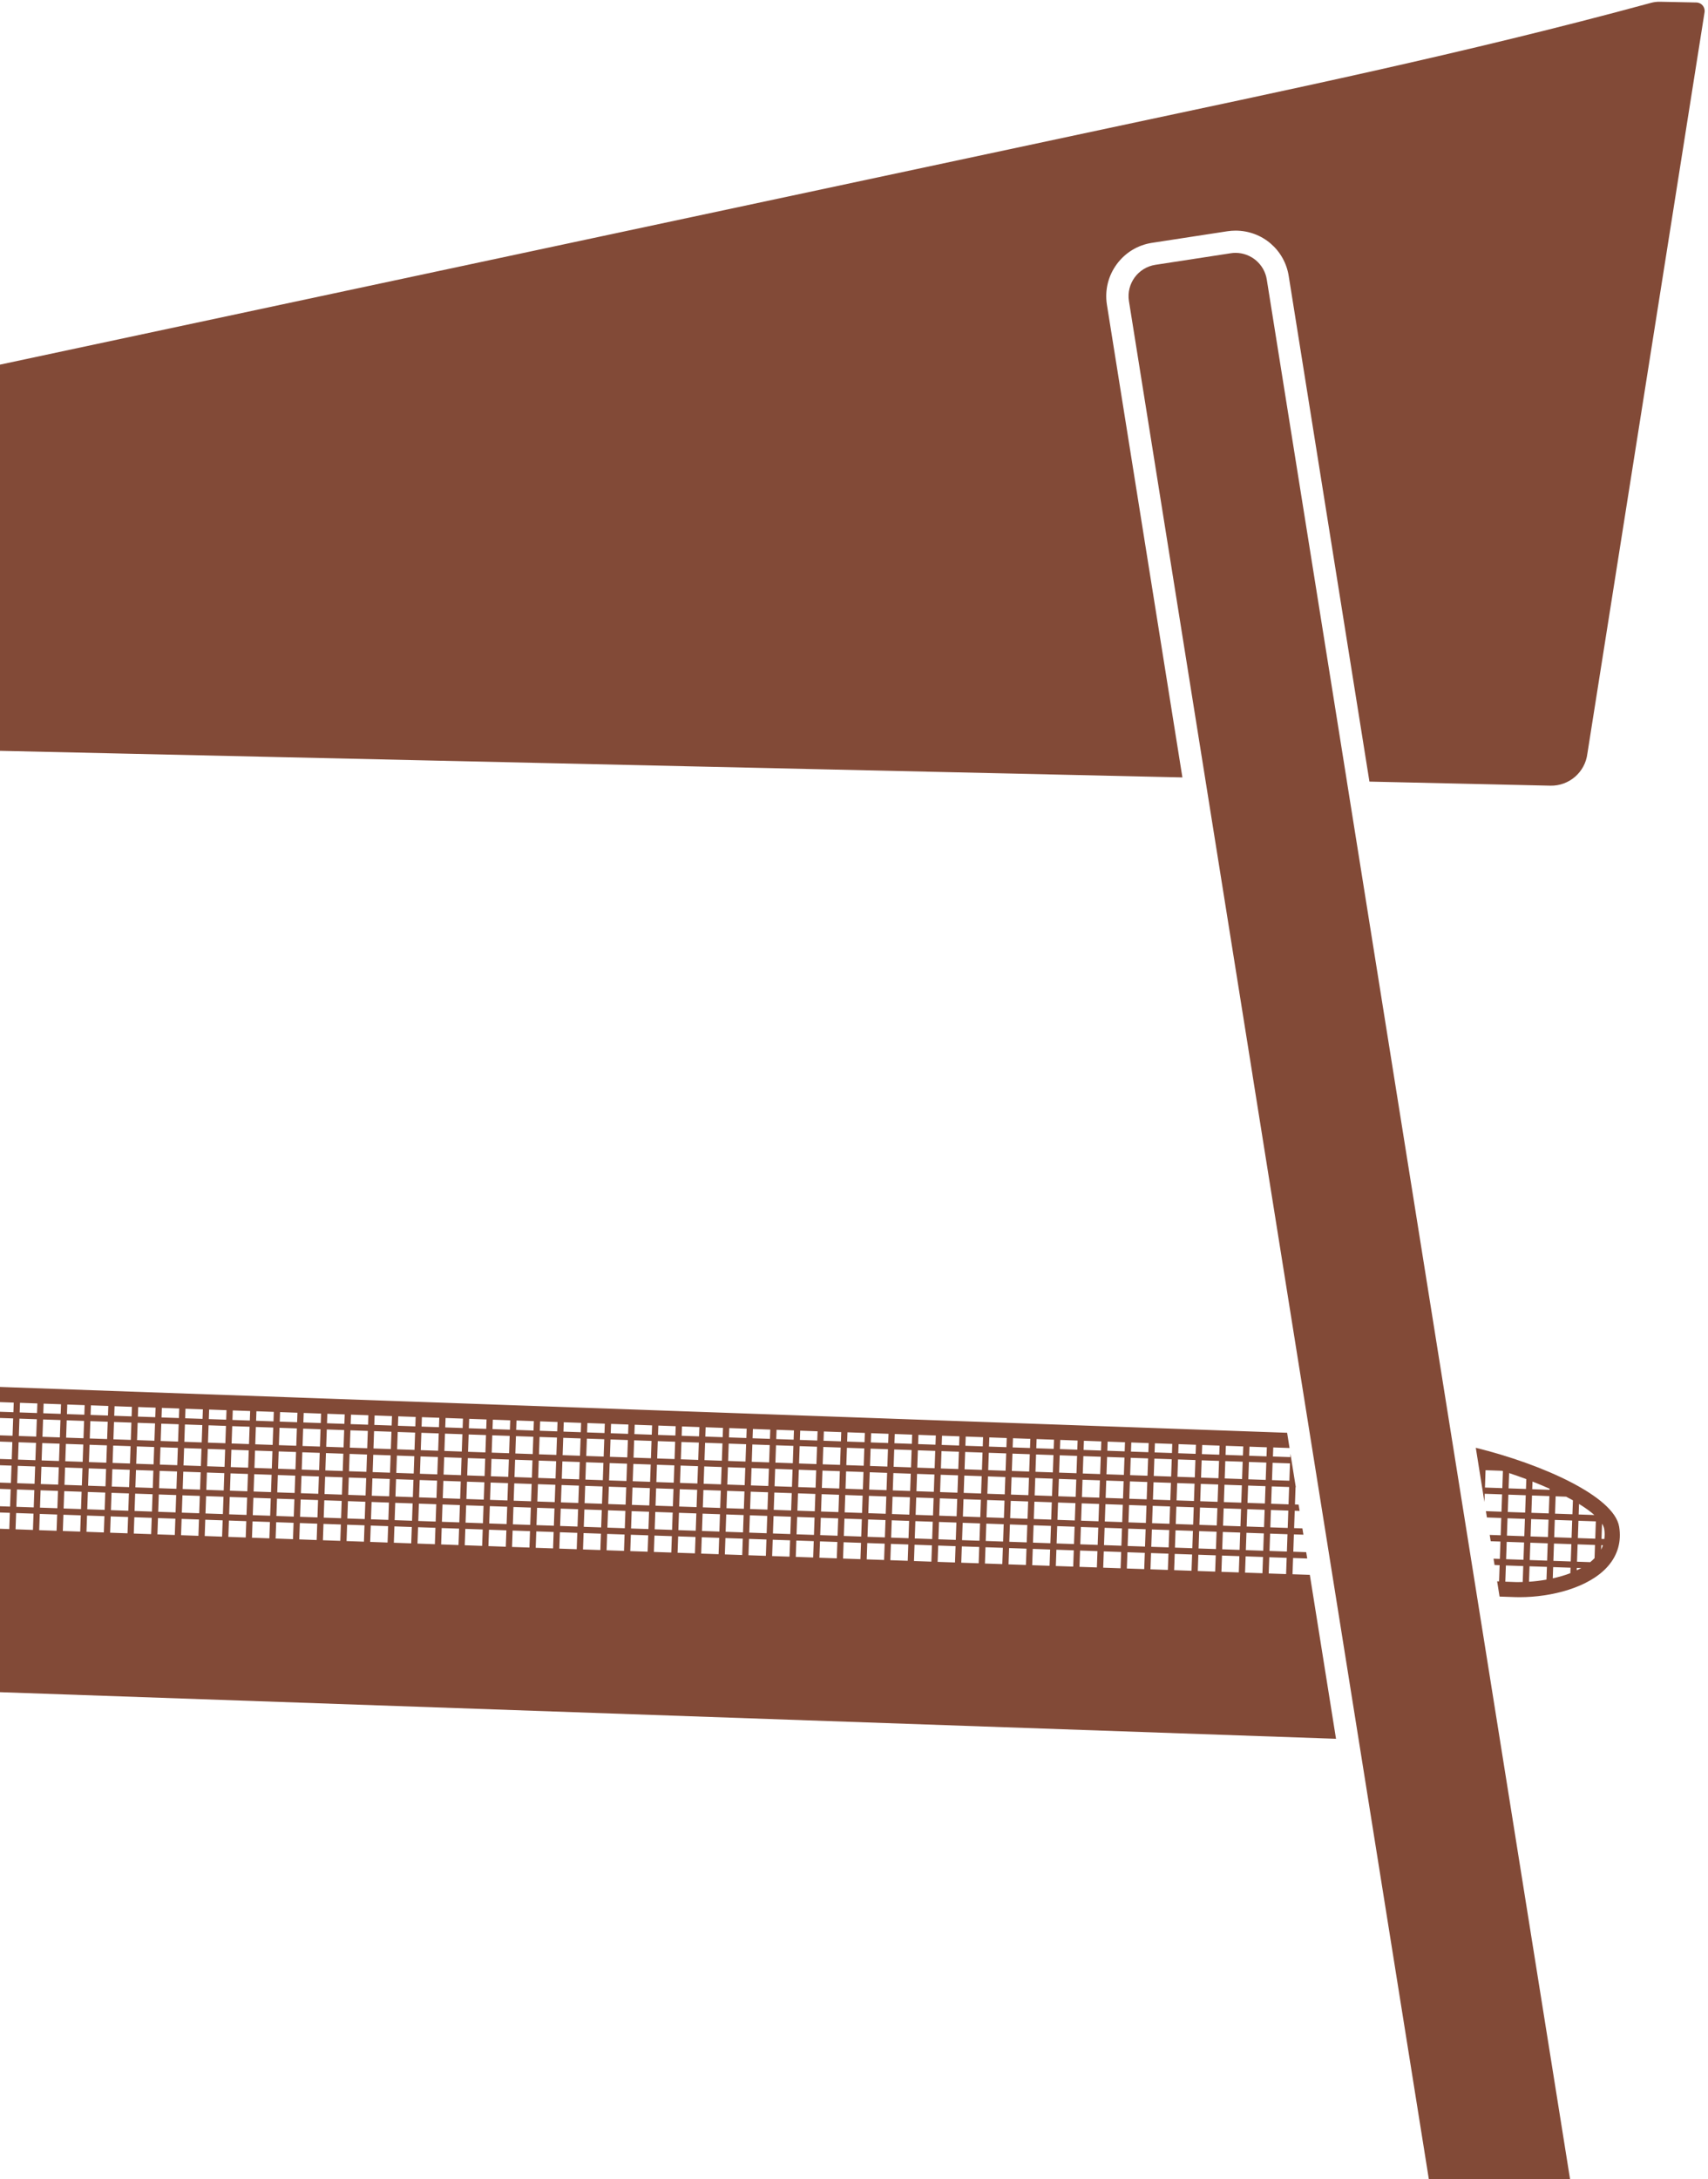 <svg enable-background="new 0 0 625 797" viewBox="0 0 625 797" xmlns="http://www.w3.org/2000/svg"><g fill="#824a37"><path d="m479.3 576.02-6.34-.22.21-5.94 5.17.18-.37-2.31-4.72-.17.22-6.34 3.48.12-.37-2.31-3.03-.11.22-6.34 1.79.06-.37-2.31-1.34-.05.22-6.34h.09l-1.96-12.25-.04 1.27-6.36-.22.12-3.32 5.96.21-.89-5.57-518.72-18.46-.66 5.51 1.51.05-.12 3.54-1.81-.06-.27 2.26 2 .07-.22 6.34-2.54-.09-.28 2.29 2.73.1-.22 6.34-3.27-.11-.28 2.29 3.47.12-.22 6.34-4-.14-.28 2.29 4.2.15-.22 6.34-4.74-.17-.28 2.29 4.93.17-.21 5.93-5.43-.19-7.17 59.55 549.99 19.18zm-519.15-18.26-6.36-.22.21-5.93 6.36.22zm.28-8.23-6.36-.22.22-6.34 6.36.22zm.31-8.63-6.36-.22.22-6.34 6.36.22zm.3-8.64-6.36-.22.22-6.34 6.36.22zm.31-8.63-6.36-.22.22-6.34 6.36.22zm.3-8.61-6.36-.22.12-3.54 6.36.23zm7.14 43.05-6.36-.23.21-5.94 6.36.22zm.29-8.23-6.36-.22.22-6.34 6.36.22zm.31-8.64-6.36-.22.22-6.34 6.36.22zm.3-8.63-6.36-.22.22-6.34 6.36.22zm.3-8.64-6.36-.22.22-6.34 6.36.22zm.31-8.61-6.36-.22.12-3.54 6.36.23zm7.15 43.06-6.36-.23.21-5.94 6.36.22zm.29-8.24-6.36-.22.22-6.34 6.36.22zm.3-8.63-6.36-.22.22-6.34 6.36.22zm.31-8.64-6.36-.22.22-6.34 6.36.22zm.3-8.64-6.36-.22.22-6.34 6.36.22zm.3-8.61-6.36-.22.12-3.53 6.36.23zm7.15 43.06-6.36-.23.21-5.94 6.36.22zm.29-8.23-6.36-.22.22-6.34 6.36.22zm.3-8.64-6.36-.22.22-6.34 6.36.22zm.3-8.64-6.36-.22.22-6.34 6.36.22zm.31-8.63-6.36-.22.22-6.34 6.36.22zm.3-8.61-6.36-.22.12-3.53 6.36.23zm7.15 43.06-6.36-.22.21-5.94 6.36.22zm.29-8.24-6.36-.22.22-6.34 6.36.22zm.31-8.63-6.36-.22.22-6.34 6.36.22zm.3-8.64-6.36-.22.22-6.34 6.36.22zm.3-8.64-6.36-.22.22-6.34 6.36.22zm.31-8.61-6.36-.22.12-3.53 6.36.23zm7.14 43.06-6.36-.23.21-5.94 6.36.22zm.29-8.23-6.36-.22.22-6.34 6.36.22zm.31-8.64-6.36-.22.22-6.34 6.36.22zm.3-8.64-6.36-.22.22-6.34 6.36.22zm.3-8.63-6.36-.22.22-6.34 6.36.22zm.31-8.61-6.36-.22.12-3.52 6.36.23zm7.15 43.06-6.36-.23.21-5.95 6.36.22zm.29-8.24-6.36-.22.22-6.34 6.36.22zm.3-8.64-6.36-.22.22-6.34 6.36.22zm.31-8.63-6.36-.22.22-6.34 6.36.22zm.3-8.64-6.36-.22.22-6.34 6.36.22zm.3-8.61-6.36-.22.12-3.52 6.36.23zm7.15 43.07-6.36-.22.21-5.95 6.36.22zm.29-8.25-6.36-.22.22-6.34 6.36.22zm.3-8.63-6.36-.22.22-6.34 6.36.22zm.3-8.64-6.36-.22.22-6.34 6.36.22zm.31-8.64-6.36-.22.22-6.34 6.36.22zm.3-8.61-6.36-.22.12-3.52 6.36.23zm7.15 43.07-6.36-.22.21-5.95 6.36.22zm.29-8.24-6.36-.22.22-6.34 6.36.22zm.31-8.64-6.36-.22.22-6.34 6.36.22zm.3-8.64-6.36-.22.22-6.34 6.36.22zm.3-8.63-6.36-.22.22-6.34 6.36.22zm.31-8.61-6.36-.22.12-3.51 6.36.23zm7.14 43.07-6.36-.23.21-5.95 6.36.22zm.29-8.25-6.36-.22.22-6.34 6.36.22zm.31-8.63-6.36-.22.22-6.34 6.36.22zm.3-8.64-6.36-.22.22-6.34 6.36.22zm.3-8.64-6.36-.22.22-6.34 6.36.22zm.31-8.61-6.36-.22.12-3.51 6.36.23zm7.15 43.08-6.36-.22.21-5.96 6.36.22zm.29-8.25-6.36-.22.22-6.34 6.36.22zm.3-8.64-6.36-.22.22-6.34 6.36.22zm.31-8.64-6.36-.22.22-6.34 6.36.22zm.3-8.63-6.36-.22.22-6.34 6.36.22zm.3-8.61-6.36-.22.12-3.5 6.36.23zm7.15 43.07-6.36-.22.21-5.96 6.36.22zm.29-8.25-6.36-.22.22-6.34 6.36.22zm.3-8.64-6.36-.22.22-6.34 6.36.22zm.3-8.63-6.36-.22.22-6.34 6.36.22zm.31-8.64-6.36-.22.22-6.34 6.36.22zm.3-8.61-6.36-.22.12-3.5 6.36.23zm7.15 43.08-6.36-.22.21-5.96 6.36.22zm.29-8.26-6.36-.22.22-6.34 6.36.22zm.31-8.63-6.36-.22.22-6.34 6.36.22zm.3-8.64-6.36-.22.22-6.34 6.36.22zm.3-8.63-6.36-.22.22-6.34 6.36.22zm.31-8.61-6.36-.22.12-3.5 6.36.23zm7.14 43.08-6.36-.23.21-5.96 6.36.22zm.29-8.26-6.36-.22.22-6.34 6.36.22zm.31-8.64-6.36-.22.22-6.34 6.36.22zm.3-8.63-6.36-.22.22-6.34 6.36.22zm.3-8.64-6.36-.22.22-6.34 6.36.22zm.31-8.61-6.36-.22.12-3.49 6.36.23zm7.15 43.08-6.36-.23.21-5.96 6.36.22zm.29-8.26-6.36-.22.22-6.34 6.36.22zm.3-8.63-6.36-.22.22-6.34 6.36.22zm.31-8.64-6.36-.22.22-6.34 6.36.22zm.3-8.64-6.36-.22.22-6.34 6.36.22zm.3-8.61-6.36-.22.12-3.49 6.36.23zm7.15 43.09-6.36-.23.21-5.97 6.36.22zm.29-8.26-6.36-.22.22-6.34 6.36.22zm.3-8.64-6.36-.22.22-6.34 6.36.22zm.3-8.64-6.36-.22.22-6.34 6.36.22zm.31-8.63-6.36-.22.22-6.34 6.36.22zm.3-8.61-6.36-.22.12-3.49 6.36.23zm7.15 43.09-6.36-.23.21-5.97 6.36.22zm.29-8.27-6.36-.22.22-6.34 6.36.22zm.31-8.64-6.36-.22.22-6.34 6.36.22zm.3-8.63-6.36-.22.22-6.34 6.36.22zm.3-8.64-6.36-.22.22-6.34 6.36.22zm.31-8.61-6.36-.22.12-3.48 6.36.23zm7.14 43.09-6.36-.23.21-5.97 6.36.22zm.29-8.26-6.36-.22.22-6.34 6.36.22zm.31-8.64-6.36-.22.22-6.34 6.36.22zm.3-8.64-6.36-.22.22-6.34 6.36.22zm.3-8.63-6.36-.22.22-6.34 6.36.22zm.31-8.61-6.36-.22.12-3.48 6.36.23zm7.15 43.09-6.36-.23.21-5.97 6.36.22zm.29-8.27-6.36-.22.22-6.34 6.36.22zm.3-8.64-6.36-.22.22-6.34 6.36.22zm.31-8.63-6.36-.22.22-6.34 6.36.22zm.3-8.64-6.36-.22.22-6.34 6.36.22zm.3-8.61-6.36-.22.12-3.47 6.36.23zm7.15 43.09-6.36-.22.21-5.98 6.36.22zm.29-8.27-6.36-.22.22-6.34 6.36.22zm.3-8.63-6.36-.22.22-6.34 6.36.22zm.3-8.64-6.36-.22.22-6.34 6.36.22zm.31-8.64-6.36-.22.22-6.34 6.36.22zm.3-8.61-6.36-.22.12-3.47 6.36.23zm7.15 43.1-6.36-.23.21-5.98 6.36.22zm.29-8.27-6.36-.22.22-6.34 6.36.22zm.31-8.64-6.36-.22.22-6.34 6.36.22zm.3-8.64-6.36-.22.22-6.34 6.36.22zm.3-8.63-6.36-.22.22-6.34 6.36.22zm.31-8.61-6.36-.22.12-3.47 6.36.23zm7.14 43.1-6.36-.23.21-5.98 6.36.22zm.29-8.28-6.36-.22.22-6.34 6.36.22zm.3-8.63-6.36-.22.22-6.34 6.36.22zm.31-8.64-6.36-.22.22-6.34 6.36.22zm.3-8.64-6.36-.22.22-6.34 6.36.22zm.3-8.61-6.36-.22.12-3.46 6.36.23zm7.16 43.1-6.36-.23.21-5.98 6.36.22zm.29-8.27-6.36-.22.22-6.34 6.36.22zm.3-8.64-6.36-.22.22-6.34 6.36.22zm.31-8.64-6.36-.22.22-6.34 6.36.22zm.3-8.63-6.36-.22.22-6.34 6.36.22zm.3-8.61-6.36-.22.12-3.46 6.36.23zm7.15 43.1-6.36-.23.21-5.99 6.36.22zm.29-8.28-6.36-.22.22-6.34 6.36.22zm.3-8.64-6.36-.22.22-6.34 6.36.22zm.3-8.63-6.36-.22.22-6.34 6.36.22zm.31-8.64-6.36-.22.22-6.34 6.36.22zm.3-8.61-6.36-.22.12-3.45 6.36.23zm7.15 43.11-6.36-.23.21-5.99 6.36.22zm.29-8.29-6.36-.22.22-6.34 6.36.22zm.31-8.63-6.36-.22.22-6.34 6.36.22zm.3-8.64-6.36-.22.22-6.34 6.36.22zm.3-8.64-6.36-.22.22-6.34 6.36.22zm.31-8.61-6.36-.22.12-3.45 6.36.23zm7.14 43.11-6.36-.23.21-5.99 6.36.22zm.29-8.28-6.36-.22.22-6.34 6.36.22zm.31-8.64-6.36-.22.22-6.34 6.36.22zm.3-8.63-6.36-.22.22-6.34 6.36.22zm.3-8.64-6.36-.22.22-6.34 6.36.22zm.3-8.61-6.36-.22.12-3.45 6.36.23zm7.16 43.11-6.36-.23.21-5.99 6.36.22zm.29-8.29-6.36-.22.22-6.34 6.36.22zm.3-8.63-6.36-.22.22-6.34 6.36.22zm.31-8.64-6.36-.22.22-6.34 6.36.22zm.3-8.64-6.36-.22.22-6.34 6.36.22zm.3-8.61-6.36-.22.12-3.44 6.36.23zm7.15 43.11-6.36-.22.21-6 6.36.22zm.29-8.28-6.36-.22.22-6.34 6.36.22zm.3-8.64-6.36-.22.22-6.34 6.36.22zm.3-8.64-6.36-.22.22-6.34 6.36.22zm.31-8.63-6.36-.22.22-6.34 6.36.22zm.3-8.61-6.36-.23.12-3.44 6.36.23zm7.15 43.11-6.36-.22.21-6 6.36.22zm.29-8.29-6.36-.22.22-6.34 6.36.22zm.31-8.64-6.36-.22.22-6.34 6.36.22zm.3-8.63-6.36-.22.22-6.34 6.36.22zm.3-8.64-6.36-.22.22-6.34 6.36.22zm.31-8.61-6.36-.22.12-3.44 6.36.23zm7.14 43.11-6.36-.22.21-5.99 6.36.22zm.29-8.29-6.36-.22.22-6.34 6.36.22zm.3-8.63-6.36-.22.22-6.34 6.36.22zm.31-8.64-6.36-.22.22-6.34 6.36.22zm.3-8.63-6.36-.22.22-6.34 6.36.22zm.3-8.61-6.36-.22.12-3.43 6.35.23zm7.16 43.1-6.36-.22.21-5.99 6.36.22zm.29-8.28-6.36-.22.22-6.34 6.36.22zm.3-8.64-6.36-.22.22-6.34 6.36.22zm.3-8.63-6.36-.22.22-6.34 6.36.22zm.31-8.64-6.36-.22.22-6.34 6.36.22zm.3-8.61-6.36-.22.12-3.43 6.36.23zm7.14 43.11-6.36-.22.21-5.99 6.36.22zm.3-8.29-6.36-.22.22-6.34 6.36.22zm.3-8.63-6.36-.22.22-6.34 6.36.22zm.3-8.64-6.36-.22.22-6.34 6.36.22zm.31-8.64-6.36-.22.22-6.34 6.36.22zm.3-8.61-6.36-.22.12-3.42 6.35.23zm7.15 43.11-6.36-.22.21-5.99 6.36.22zm.29-8.28-6.36-.22.22-6.34 6.36.22zm.31-8.64-6.36-.22.22-6.34 6.36.22zm.3-8.64-6.36-.22.22-6.34 6.36.22zm.3-8.63-6.36-.22.22-6.34 6.36.22zm.31-8.61-6.36-.22.12-3.42 6.36.23zm7.14 43.1-6.36-.22.21-5.99 6.36.22zm.29-8.28-6.36-.22.22-6.34 6.36.22zm.3-8.64-6.36-.22.22-6.34 6.36.22zm.31-8.63-6.36-.22.22-6.34 6.36.22zm.3-8.64-6.36-.22.22-6.34 6.36.22zm.3-8.61-6.36-.22.12-3.42 6.36.23zm7.16 43.1-6.36-.22.21-5.99 6.36.22zm.29-8.27-6.36-.22.22-6.34 6.36.22zm.3-8.64-6.36-.22.22-6.34 6.36.22zm.3-8.64-6.36-.22.22-6.34 6.36.22zm.31-8.63-6.36-.22.22-6.34 6.36.22zm.3-8.61-6.36-.22.12-3.41 6.36.23zm7.15 43.1-6.36-.22.21-5.98 6.36.22zm.29-8.28-6.36-.22.22-6.34 6.36.22zm.3-8.64-6.36-.22.22-6.34 6.36.22zm.3-8.63-6.36-.22.22-6.34 6.36.22zm.31-8.64-6.36-.22.22-6.34 6.36.22zm.3-8.61-6.36-.22.12-3.41 6.36.23zm7.15 43.1-6.36-.22.21-5.98 6.36.22zm.29-8.28-6.36-.22.22-6.34 6.36.22zm.31-8.63-6.36-.22.22-6.34 6.36.22zm.3-8.64-6.36-.22.22-6.34 6.36.22zm.3-8.64-6.36-.22.22-6.34 6.36.22zm.31-8.61-6.36-.22.12-3.41 6.36.23zm7.14 43.1-6.36-.22.21-5.98 6.36.22zm.29-8.27-6.36-.22.22-6.34 6.36.22zm.3-8.64-6.36-.22.22-6.34 6.36.22zm.31-8.64-6.36-.22.22-6.34 6.36.22zm.3-8.63-6.36-.22.22-6.34 6.36.22zm.3-8.61-6.36-.22.12-3.4 6.36.23zm7.16 43.09-6.36-.22.21-5.98 6.36.22zm.29-8.27-6.36-.22.22-6.34 6.36.22zm.3-8.63-6.36-.22.22-6.34 6.36.22zm.3-8.64-6.36-.22.22-6.34 6.36.22zm.31-8.64-6.36-.22.22-6.34 6.36.22zm.3-8.61-6.36-.22.12-3.4 6.36.23zm7.15 43.09-6.36-.22.21-5.98 6.36.22zm.29-8.26-6.36-.22.22-6.34 6.36.22zm.3-8.64-6.36-.22.22-6.34 6.36.22zm.3-8.64-6.36-.22.22-6.34 6.36.22zm.31-8.63-6.36-.22.22-6.34 6.36.22zm.3-8.61-6.36-.22.12-3.39 6.36.23zm7.15 43.09-6.36-.22.21-5.98 6.36.22zm.29-8.27-6.36-.22.22-6.34 6.36.22zm.31-8.64-6.36-.22.22-6.34 6.36.22zm.3-8.63-6.36-.22.22-6.34 6.36.22zm.3-8.64-6.36-.22.22-6.34 6.36.22zm.31-8.61-6.36-.22.12-3.39 6.36.23zm7.14 43.09-6.36-.22.21-5.97 6.36.22zm.29-8.27-6.36-.22.22-6.34 6.36.22zm.3-8.63-6.36-.22.22-6.34 6.36.22zm.31-8.64-6.36-.22.22-6.34 6.36.22zm.3-8.63-6.36-.22.22-6.34 6.36.22zm.3-8.62-6.36-.22.12-3.39 6.36.23zm7.16 43.09-6.36-.22.21-5.97 6.36.22zm.29-8.26-6.36-.22.22-6.34 6.36.22zm.3-8.64-6.36-.22.22-6.34 6.36.22zm.3-8.63-6.36-.22.22-6.34 6.36.22zm.31-8.64-6.36-.22.22-6.34 6.36.22zm.3-8.61-6.36-.22.12-3.38 6.36.23zm7.15 43.08-6.36-.22.21-5.97 6.36.22zm.29-8.26-6.36-.22.22-6.34 6.36.22zm.3-8.63-6.36-.22.22-6.34 6.36.22zm.3-8.64-6.36-.22.22-6.34 6.36.22zm.31-8.64-6.36-.22.22-6.34 6.36.22zm.3-8.61-6.36-.22.12-3.38 6.36.23zm7.15 43.09-6.36-.22.21-5.97 6.36.22zm.29-8.26-6.36-.22.22-6.34 6.36.22zm.31-8.64-6.36-.22.22-6.34 6.36.22zm.3-8.64-6.36-.22.22-6.34 6.36.22zm.3-8.63-6.36-.22.22-6.34 6.36.22zm.31-8.61-6.36-.22.12-3.38 6.36.23zm7.14 43.08-6.36-.22.21-5.97 6.36.22zm.29-8.26-6.36-.22.22-6.34 6.36.22zm.3-8.64-6.36-.22.22-6.34 6.36.22zm.31-8.63-6.36-.22.22-6.34 6.36.22zm.3-8.64-6.36-.22.22-6.34 6.36.22zm.3-8.61-6.36-.22.12-3.37 6.36.23zm7.16 43.08-6.36-.22.21-5.97 6.36.22zm.29-8.25-6.36-.22.22-6.34 6.36.22zm.3-8.64-6.36-.22.22-6.34 6.36.22zm.3-8.64-6.36-.22.22-6.34 6.36.22zm.31-8.63-6.36-.22.22-6.34 6.36.22zm.3-8.61-6.36-.22.12-3.37 6.36.23zm7.15 43.07-6.36-.22.21-5.96 6.36.22zm.29-8.25-6.36-.22.22-6.34 6.36.22zm.3-8.64-6.36-.22.22-6.34 6.36.22zm.3-8.63-6.36-.22.22-6.34 6.36.22zm.31-8.64-6.36-.22.22-6.34 6.36.22zm.3-8.61-6.36-.22.12-3.36 6.36.23zm7.14 43.08-6.36-.22.21-5.96 6.36.22zm.29-8.26-6.36-.22.22-6.34 6.36.22zm.31-8.63-6.36-.22.22-6.34 6.36.22zm.3-8.64-6.36-.22.22-6.34 6.36.22zm.3-8.64-6.35-.22.22-6.34 6.36.22zm.31-8.61-6.36-.22.12-3.36 6.36.23zm7.15 43.08-6.36-.22.21-5.96 6.36.22zm.29-8.25-6.36-.22.22-6.34 6.36.22zm.3-8.64-6.36-.22.22-6.34 6.36.22zm.31-8.64-6.36-.22.22-6.34 6.36.22zm.3-8.63-6.36-.22.22-6.34 6.36.22zm.3-8.61-6.36-.22.12-3.36 6.36.23zm7.15 43.07-6.36-.22.21-5.96 6.36.22zm.29-8.25-6.36-.22.22-6.34 6.36.22zm.3-8.63-6.36-.22.22-6.34 6.36.22zm.31-8.64-6.36-.22.22-6.34 6.36.22zm.3-8.64-6.36-.22.22-6.34 6.36.22zm.3-8.61-6.36-.22.12-3.35 6.36.23zm7.16 43.07-6.36-.22.21-5.96 6.36.22zm.29-8.24-6.36-.22.22-6.34 6.36.22zm.3-8.64-6.36-.22.22-6.34 6.36.22zm.3-8.64-6.36-.22.22-6.34 6.36.22zm.31-8.63-6.36-.22.22-6.34 6.36.22zm.3-8.61-6.36-.22.12-3.35 6.36.23zm7.18 43.07-6.36-.22.21-5.96 6.36.22zm.29-8.25-6.36-.22.22-6.34 6.36.22zm.3-8.64-6.36-.22.22-6.34 6.36.22zm.3-8.63-6.36-.22.22-6.34 6.36.22zm.31-8.64-6.36-.22.22-6.34 6.36.22zm.3-8.61-6.36-.22.12-3.34 6.35.23zm7.15 43.07-6.36-.22.21-5.95 6.36.22zm.29-8.24-6.36-.22.22-6.34 6.36.22zm.31-8.64-6.36-.22.22-6.34 6.36.22zm.3-8.64-6.36-.22.22-6.34 6.36.22zm.3-8.63-6.36-.22.22-6.34 6.36.22zm.31-8.61-6.36-.22.12-3.34 6.36.23zm7.14 43.06-6.36-.22.21-5.95 6.36.22zm.29-8.24-6.36-.22.22-6.34 6.36.22zm.3-8.64-6.36-.22.22-6.34 6.36.22zm.31-8.63-6.36-.22.22-6.34 6.36.22zm.3-8.64-6.36-.22.22-6.34 6.36.22zm.3-8.61-6.36-.22.12-3.34 6.35.23zm7.16 43.07-6.36-.22.21-5.95 6.36.22zm.29-8.25-6.36-.22.22-6.34 6.36.22zm.3-8.63-6.36-.22.22-6.34 6.36.22zm.3-8.64-6.36-.22.22-6.34 6.36.22zm.31-8.64-6.36-.22.22-6.34 6.36.22zm.3-8.61-6.36-.22.12-3.33 6.36.23zm7.15 43.07-6.36-.22.21-5.95 6.36.22zm.29-8.24-6.36-.22.22-6.34 6.36.22zm.3-8.64-6.36-.22.22-6.34 6.36.22zm.3-8.64-6.36-.22.22-6.34 6.36.22zm.31-8.63-6.36-.22.22-6.34 6.36.22zm.3-8.61-6.36-.22.12-3.33 6.36.23zm7.15 43.06-6.36-.22.21-5.95 6.36.22zm.29-8.24-6.36-.22.22-6.34 6.36.22zm.31-8.63-6.36-.22.22-6.34 6.36.22zm.3-8.64-6.36-.22.22-6.34 6.36.22zm.3-8.64-6.36-.22.22-6.34 6.36.22zm.31-8.61-6.36-.22.12-3.33 6.36.23zm7.14 43.06-6.36-.22.21-5.95 6.36.22zm.29-8.23-6.36-.22.22-6.34 6.36.22zm.3-8.64-6.36-.22.22-6.34 6.36.22zm.31-8.64-6.36-.22.22-6.34 6.36.22zm.3-8.63-6.36-.22.22-6.34 6.36.22zm.3-8.61-6.36-.22.12-3.32 6.36.23zm7.16 43.06-6.36-.22.21-5.94 6.36.22zm.29-8.24-6.36-.22.22-6.34 6.36.22zm.3-8.64-6.36-.22.22-6.34 6.36.22zm.3-8.63-6.36-.22.22-6.34 6.36.22zm.31-8.64-6.36-.22.22-6.34 6.36.22z"/><path d="m592.48 558.37c-1.87-11.08-28.16-22.83-52.45-28.82l3.16 19.81.1-2.99 6.36.22-.22 6.34-5.7-.2.37 2.31 5.25.18-.22 6.34-4.01-.14.37 2.31 3.56.12-.22 6.34-2.31-.08.37 2.31 1.86.07-.21 5.93-.7-.02.89 5.57 5.82.2c.53.02 1.06.02 1.6.02 11.39 0 25.37-3.43 32.27-11.36 3.56-4.08 4.96-9.08 4.06-14.46zm-14.67-8.28c2.23 1.37 4.13 2.73 5.61 4.05l-5.75-.2zm-28.07-5.78-6.36-.22.22-6.34 6.02.21c.11.04.22.07.33.11zm7.46 34.32c-.83.02-1.68.05-2.48.03l-3.89-.14.21-5.93 6.36.22zm.28-8.11-6.36-.22.22-6.34 6.36.22zm.3-8.63-6.36-.22.22-6.34 6.36.22zm.31-8.64-6.36-.22.22-6.34 6.36.22zm.3-8.64-6.36-.22.2-5.59c2.14.71 4.25 1.45 6.29 2.22zm7.5 33.16c-2.15.38-4.29.64-6.39.77l.2-5.65 6.36.22zm.24-6.94-6.36-.22.22-6.34 6.36.22zm.3-8.64-6.36-.22.22-6.34 6.36.22zm.31-8.64-6.36-.22.22-6.34 6.36.22zm.3-8.63-6.36-.22.1-2.8c2.17.85 4.27 1.73 6.27 2.62zm7.59 30.49c-2.04.79-4.21 1.4-6.43 1.89l.14-4.11 6.36.22zm.15-4.28-6.36-.22.22-6.34 6.36.22zm.3-8.64-6.36-.22.22-6.34 6.36.22zm.31-8.63-6.36-.22.22-6.34 3.84.13c.85.44 1.68.89 2.48 1.34zm1.57 20.5.03-.86 1.65.06c-.53.29-1.12.54-1.68.8zm6.53-4.45c-.5.5-1 1.01-1.58 1.47l-4.84-.17.22-6.34 6.36.22zm.25-7.11-6.36-.22.22-6.34 6.36.22zm2.15 4.01.06-1.64.61.02c-.19.55-.39 1.1-.67 1.62zm1.18-3.9-1.04-.04.2-5.57c.42.68.69 1.34.8 1.98.21 1.29.18 2.48.04 3.63z"/><path d="m408.64 96.65c3.12-4.25 7.7-7.03 12.91-7.83l27.55-4.23c1-.15 2.01-.23 3.01-.23 9.8 0 18 7.04 19.48 16.69l29.52 184.83 66.21 1.49c6.88.15 12.74-4.94 13.55-11.77l42.87-271.13c.29-1.84-1.11-3.52-2.98-3.56l-13.34-.27c-1.12-.02-2.23.12-3.31.41-67.92 18.48-135.06 32.29-198.02 45.72l-504.92 107.67c-27.68 5.78-47.52 30.19-47.52 58.47 0 32.48 25.95 59.01 58.42 59.72l.24.01 8.69-72.13c1.24-10.04 9.8-17.61 19.91-17.61.77 0 1.56.05 2.33.14l27.21 3.16c5.36.62 10.14 3.3 13.47 7.54s4.8 9.52 4.14 14.85l-7.9 65.59 452.51 10.17-27.64-173.01c-.79-5.23.49-10.44 3.61-14.69z"/><path d="m632.87 1162.32-140.03-876.64h.01l-29.29-183.36c-.88-5.73-5.82-9.83-11.44-9.83-.59 0-1.18.04-1.77.14l-27.55 4.23c-6.33.97-10.67 6.89-9.7 13.22l45.23 283.09h-.01l123.42 772.49c.83 5.37 5.45 9.33 10.88 9.33h29.39c6.73.01 11.89-6 10.86-12.67z"/></g></svg>